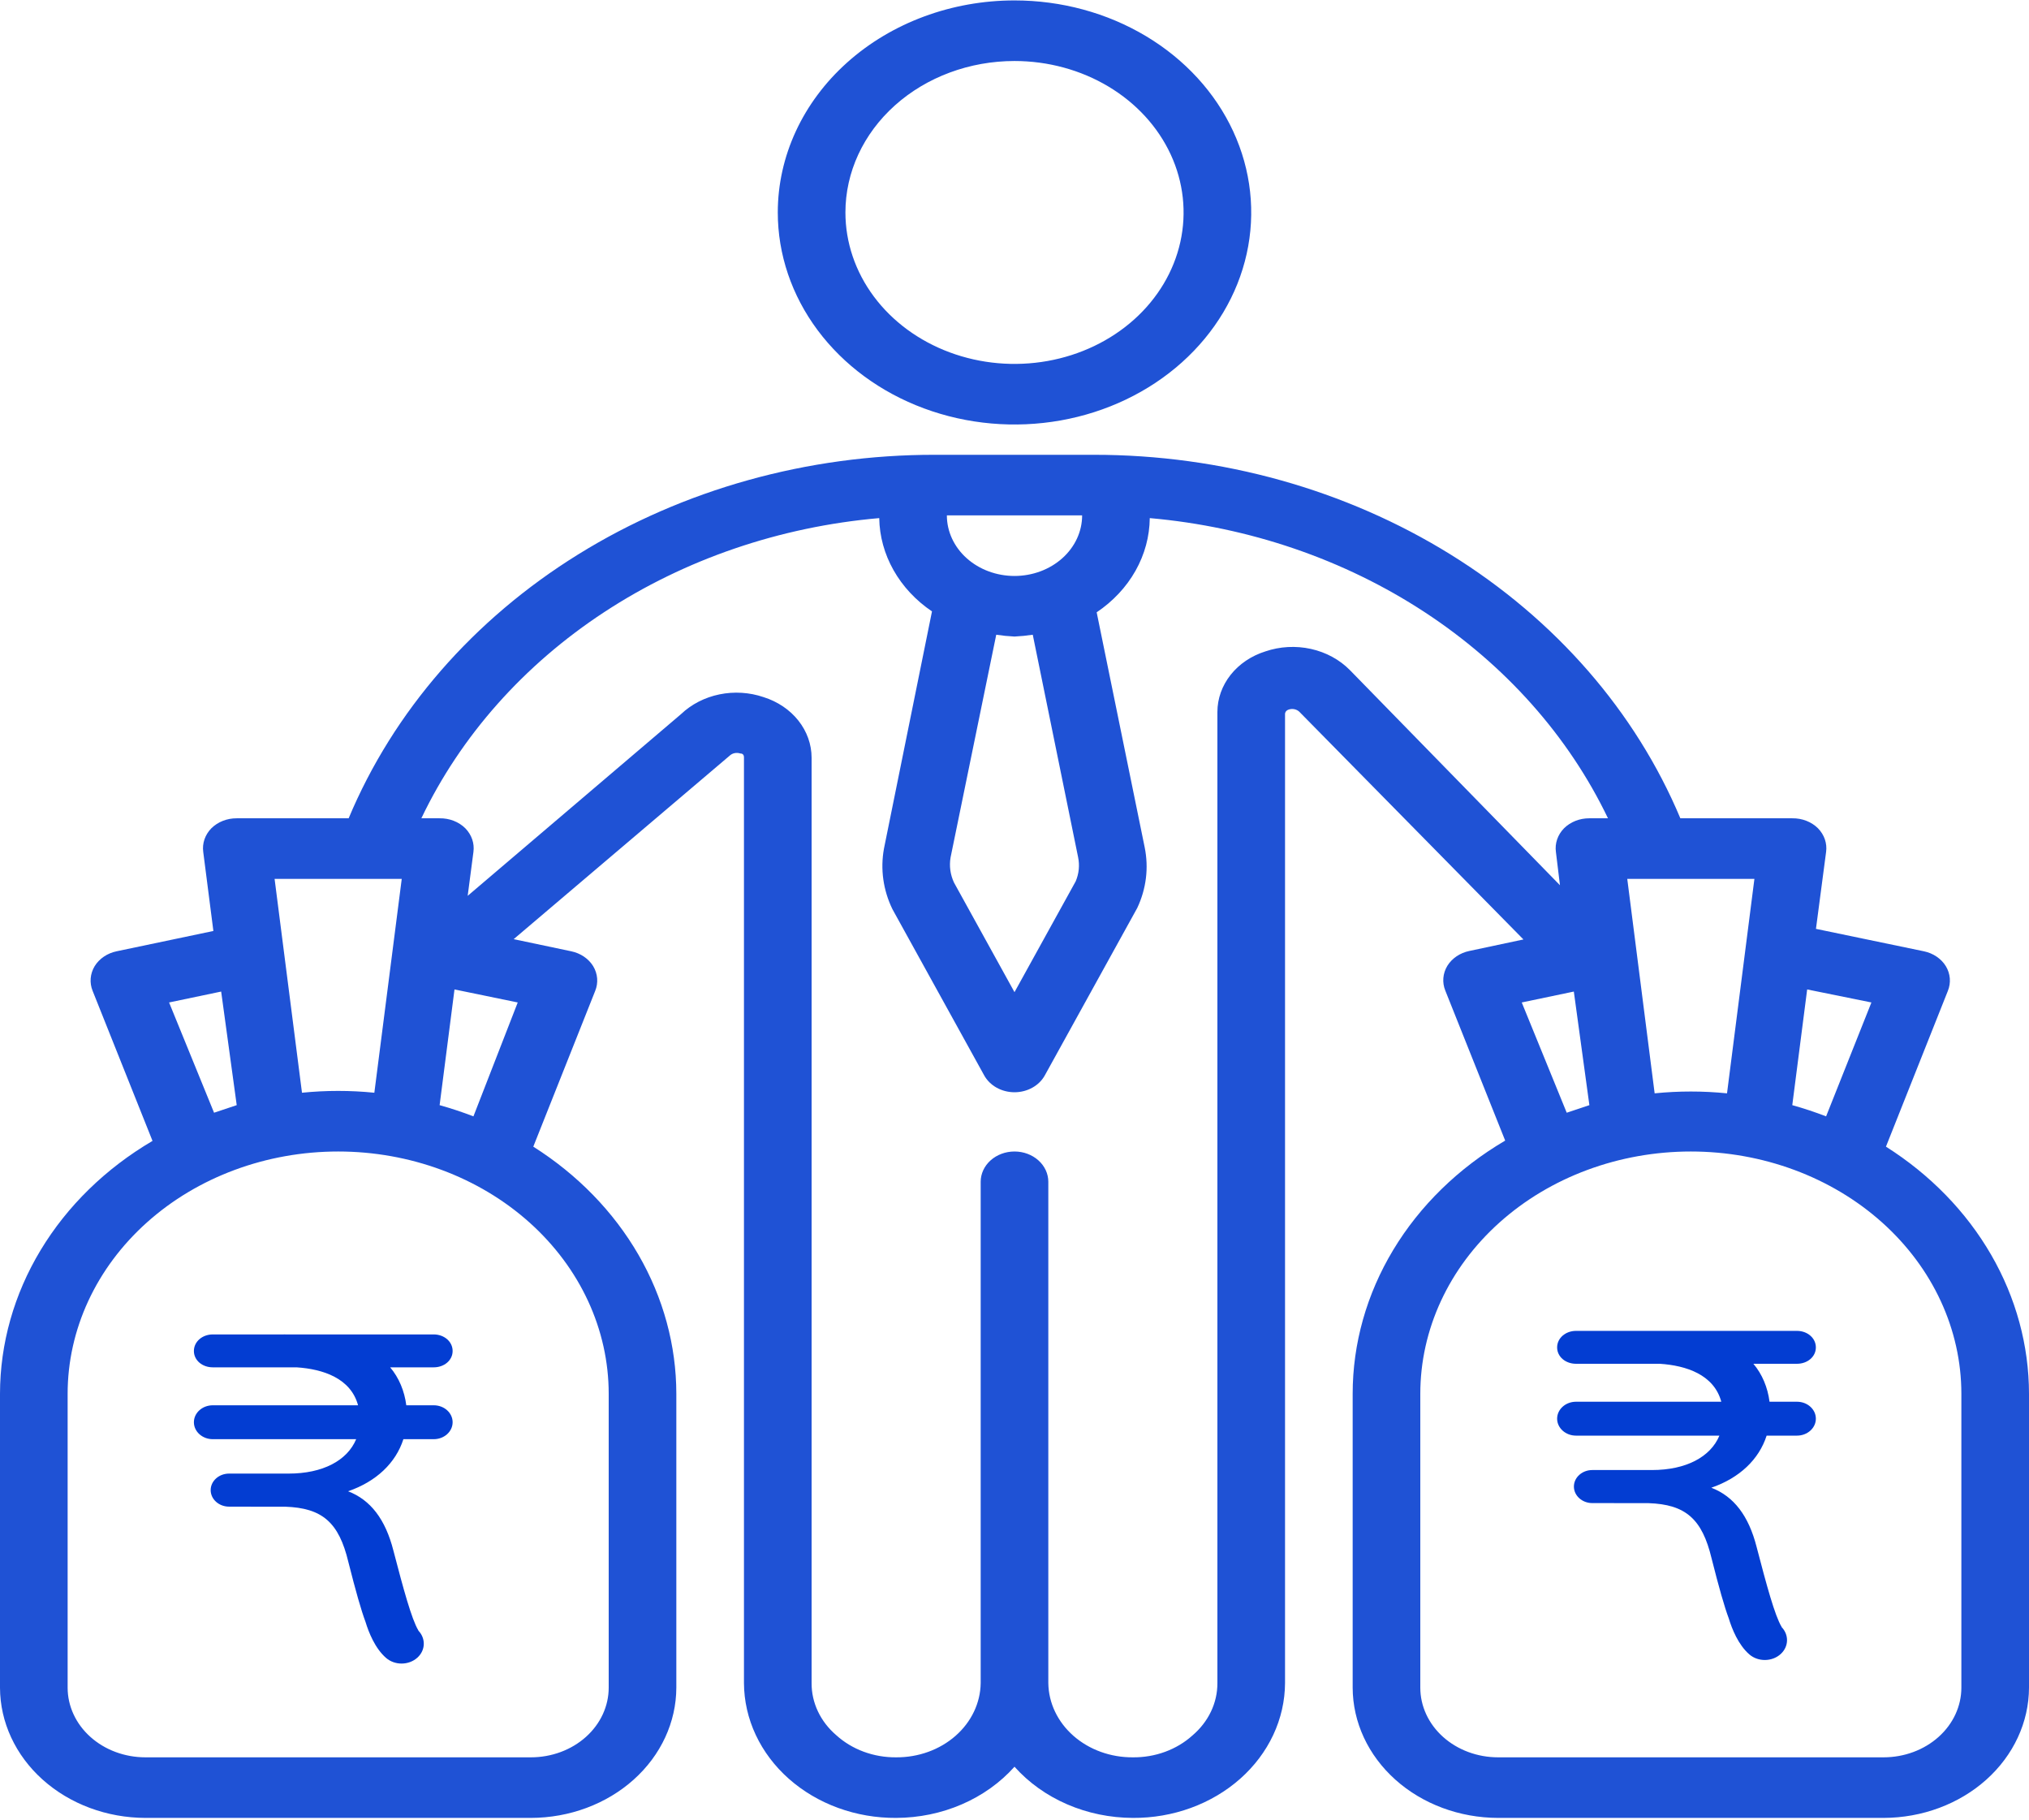 <svg width="571" height="512" viewBox="0 0 571 512" fill="none" xmlns="http://www.w3.org/2000/svg">
<path d="M218.885 59.778C218.885 71.578 222.792 83.112 230.112 92.923C237.432 102.734 247.836 110.381 260.008 114.896C272.181 119.412 285.575 120.593 298.498 118.291C311.42 115.989 323.29 110.307 332.607 101.964C341.923 93.62 348.268 82.99 350.838 71.417C353.409 59.844 352.089 47.849 347.047 36.948C342.005 26.046 333.467 16.729 322.512 10.174C311.557 3.618 298.677 0.119 285.501 0.119C267.834 0.119 250.889 6.405 238.396 17.593C225.903 28.781 218.885 43.956 218.885 59.778ZM285.501 17.165C294.913 17.165 304.112 19.664 311.937 24.346C319.762 29.029 325.861 35.684 329.463 43.471C333.064 51.257 334.006 59.825 332.17 68.092C330.334 76.358 325.803 83.951 319.148 89.911C312.493 95.87 304.015 99.929 294.784 101.573C285.554 103.217 275.987 102.373 267.292 99.148C258.597 95.923 251.166 90.461 245.937 83.453C240.709 76.445 237.918 68.207 237.918 59.778C237.918 48.476 242.931 37.638 251.855 29.646C260.779 21.654 272.882 17.165 285.501 17.165Z" fill="#1F52D5"/>
<path d="M530.744 322.62L548.16 278.813C548.623 277.679 548.812 276.469 548.714 275.264C548.615 274.059 548.232 272.887 547.589 271.825C546.943 270.779 546.058 269.867 544.992 269.148C543.926 268.428 542.704 267.917 541.403 267.649L511.045 261.342L513.9 239.694C514.063 238.505 513.943 237.298 513.55 236.152C513.156 235.007 512.497 233.948 511.616 233.046C510.705 232.142 509.588 231.423 508.34 230.938C507.093 230.453 505.743 230.213 504.383 230.234H472.883C460.26 200.177 437.699 174.284 408.214 156.01C378.729 137.736 343.721 127.951 307.864 127.961H263.136C227.269 127.915 192.243 137.686 162.751 155.965C133.258 174.243 110.706 200.157 98.117 230.234H66.617C65.273 230.225 63.942 230.471 62.712 230.955C61.481 231.44 60.38 232.153 59.479 233.046C58.598 233.948 57.939 235.007 57.545 236.152C57.152 237.298 57.033 238.505 57.195 239.694L60.05 261.938L32.833 267.649C31.532 267.917 30.309 268.428 29.244 269.148C28.178 269.867 27.293 270.779 26.647 271.825C26.004 272.887 25.62 274.059 25.522 275.264C25.424 276.469 25.612 277.679 26.076 278.813L42.92 321.001C29.744 328.752 18.925 339.312 11.433 351.733C3.942 364.155 0.013 378.048 0 392.166V474.836C0.025 484.549 4.345 493.857 12.013 500.725C19.682 507.593 30.076 511.462 40.922 511.484H149.412C160.257 511.462 170.651 507.593 178.32 500.725C185.989 493.857 190.308 484.549 190.333 474.836V392.166C190.322 378.536 186.66 365.107 179.656 353.006C172.652 340.905 162.508 330.485 150.078 322.62L167.493 278.813C167.957 277.679 168.145 276.469 168.047 275.264C167.948 274.059 167.565 272.887 166.922 271.825C166.276 270.779 165.391 269.867 164.325 269.148C163.26 268.428 162.037 267.917 160.736 267.649L144.558 264.24L205.37 212.592C205.743 212.246 206.221 212.005 206.745 211.899C207.269 211.793 207.817 211.827 208.32 211.995C209.367 211.995 209.367 212.848 209.367 213.188V473.558C209.392 478.568 210.52 483.525 212.687 488.144C214.853 492.763 218.016 496.954 221.994 500.477C225.972 504 230.687 506.785 235.869 508.674C241.05 510.563 246.597 511.518 252.192 511.484C258.593 511.465 264.908 510.161 270.672 507.669C276.436 505.176 281.503 501.558 285.5 497.081C289.497 501.558 294.564 505.176 300.328 507.669C306.092 510.161 312.407 511.465 318.808 511.484C324.403 511.518 329.95 510.563 335.131 508.674C340.313 506.785 345.028 504 349.006 500.477C352.984 496.954 356.147 492.763 358.313 488.144C360.48 483.525 361.608 478.568 361.633 473.558V200.83C361.633 200.83 361.633 199.978 362.68 199.637C363.183 199.469 363.731 199.435 364.255 199.541C364.779 199.647 365.257 199.888 365.63 200.234L428.726 264.325L413.499 267.563C412.199 267.832 410.976 268.343 409.91 269.062C408.845 269.782 407.96 270.694 407.313 271.74C406.67 272.802 406.287 273.974 406.189 275.179C406.09 276.384 406.279 277.594 406.742 278.728L423.587 320.916C410.397 328.674 399.569 339.248 392.077 351.686C384.585 364.123 380.664 378.034 380.667 392.166V474.836C380.692 484.549 385.011 493.857 392.68 500.725C400.349 507.593 410.743 511.462 421.588 511.484H530.078C540.924 511.462 551.318 507.593 558.987 500.725C566.655 493.857 570.975 484.549 571 474.836V392.166C570.989 378.536 567.327 365.107 560.323 353.006C553.318 340.905 543.175 330.485 530.744 322.62ZM526.652 282.052L513.9 314.098C510.791 312.899 507.615 311.846 504.383 310.944L508.571 278.387L526.652 282.052ZM486.016 307.62C479.249 306.938 472.418 306.938 465.65 307.62L457.942 247.279H493.725L486.016 307.62ZM304.533 145.007C304.533 149.527 302.528 153.863 298.959 157.06C295.389 160.256 290.548 162.052 285.5 162.052C280.452 162.052 275.611 160.256 272.041 157.06C268.472 153.863 266.467 149.527 266.467 145.007H304.533ZM267.513 241.228L280.361 178.586C282.062 178.845 283.777 179.016 285.5 179.097C287.223 179.016 288.938 178.845 290.639 178.586L303.391 241.143C303.875 243.427 303.645 245.787 302.725 247.961L285.5 279.154L268.465 248.302C267.426 246.068 267.096 243.62 267.513 241.228ZM113.058 247.279L105.349 307.45C98.582 306.768 91.751 306.768 84.984 307.45L77.275 247.279H113.058ZM47.583 282.052L62.239 278.984L66.617 310.944L60.24 313.075L47.583 282.052ZM171.3 392.166V474.836C171.3 477.411 170.734 479.96 169.634 482.338C168.534 484.716 166.922 486.877 164.889 488.697C162.857 490.517 160.444 491.961 157.788 492.946C155.132 493.932 152.286 494.439 149.412 494.439H40.922C35.117 494.439 29.549 492.373 25.444 488.697C21.339 485.021 19.033 480.035 19.033 474.836V392.166C19.033 374.083 27.055 356.741 41.332 343.954C55.61 331.167 74.975 323.984 95.167 323.984C115.358 323.984 134.723 331.167 149.001 343.954C163.279 356.741 171.3 374.083 171.3 392.166ZM133.233 314.098C130.125 312.899 126.948 311.846 123.717 310.944L127.904 278.387L145.7 282.052L133.233 314.098ZM356.114 183.274C352.166 184.51 348.746 186.815 346.325 189.868C343.904 192.922 342.602 196.574 342.6 200.319V473.558C342.612 476.316 341.994 479.047 340.783 481.583C339.572 484.119 337.793 486.405 335.558 488.302C333.367 490.277 330.755 491.838 327.878 492.892C325.001 493.946 321.917 494.472 318.808 494.439C312.565 494.484 306.556 492.312 302.097 488.399C297.638 484.485 295.092 479.149 295.017 473.558V332.507C295.017 330.246 294.014 328.079 292.229 326.48C290.445 324.882 288.024 323.984 285.5 323.984C282.976 323.984 280.555 324.882 278.771 326.48C276.986 328.079 275.983 330.246 275.983 332.507V473.558C275.908 479.149 273.362 484.485 268.903 488.399C264.444 492.312 258.435 494.484 252.192 494.439C249.061 494.467 245.957 493.931 243.063 492.862C240.169 491.794 237.545 490.214 235.347 488.217C233.136 486.326 231.379 484.05 230.185 481.529C228.99 479.009 228.383 476.296 228.4 473.558V213.188C228.398 209.443 227.096 205.791 224.675 202.738C222.254 199.684 218.834 197.38 214.886 196.143C210.923 194.789 206.6 194.52 202.466 195.37C198.332 196.22 194.573 198.15 191.666 200.916L131.615 252.052L133.233 239.694C133.396 238.505 133.277 237.298 132.883 236.152C132.489 235.007 131.831 233.948 130.949 233.046C130.038 232.142 128.921 231.423 127.674 230.938C126.426 230.453 125.077 230.213 123.717 230.234H118.578C129.625 207.101 147.416 187.055 170.086 172.196C192.756 157.336 219.472 148.21 247.433 145.774C247.513 150.872 248.892 155.888 251.465 160.437C254.038 164.986 257.737 168.949 262.279 172.024L248.766 238.757C247.714 244.525 248.54 250.443 251.145 255.802L276.935 302.507C277.714 303.948 278.931 305.163 280.446 306.013C281.961 306.863 283.712 307.314 285.5 307.314C287.288 307.314 289.039 306.863 290.554 306.013C292.069 305.163 293.286 303.948 294.065 302.507L320.046 255.461C322.58 250.083 323.308 244.159 322.139 238.416L308.625 172.279C313.224 169.187 316.963 165.187 319.555 160.59C322.146 155.993 323.519 150.923 323.567 145.774C351.53 148.239 378.243 157.376 400.923 172.231C423.603 187.086 441.42 207.116 452.517 230.234H447.283C445.939 230.225 444.608 230.471 443.378 230.955C442.148 231.44 441.046 232.153 440.146 233.046C439.265 233.948 438.606 235.007 438.212 236.152C437.819 237.298 437.699 238.505 437.862 239.694L439.004 249.069L379.905 188.558C377.012 185.612 373.184 183.528 368.932 182.583C364.681 181.639 360.208 181.88 356.114 183.274ZM428.25 282.052L442.906 278.984L447.283 310.944L440.907 313.075L428.25 282.052ZM551.967 474.836C551.967 480.035 549.661 485.021 545.556 488.697C541.451 492.373 535.883 494.439 530.078 494.439H421.588C415.783 494.439 410.216 492.373 406.111 488.697C402.006 485.021 399.7 480.035 399.7 474.836V392.166C399.7 374.083 407.721 356.741 421.999 343.954C436.277 331.167 455.642 323.984 475.833 323.984C496.025 323.984 515.39 331.167 529.668 343.954C543.945 356.741 551.967 374.083 551.967 392.166V474.836Z" fill="#1F52D5"/>
<g clip-path="url(#clip0_7336_831)">
<path d="M505.702 394.388H497.979C497.469 390.375 495.91 386.619 493.436 383.711H505.702C508.64 383.711 511.019 381.744 511.019 379.11C511.019 376.475 508.639 374.454 505.702 374.454H464.11C463.958 374.454 463.812 374.449 463.655 374.449C463.554 374.449 463.453 374.454 463.352 374.454H443.524C440.586 374.454 438.207 376.477 438.207 379.11C438.207 381.744 440.586 383.711 443.524 383.711H467.104C474.55 384.197 482.35 386.78 484.405 394.388H443.524C440.586 394.388 438.207 396.523 438.207 399.158C438.207 401.791 440.586 403.927 443.524 403.927H483.875C481.365 409.94 474.469 413.607 464.885 413.607H454.31H454.279H448.113C445.249 413.607 442.927 415.689 442.927 418.257C442.927 420.826 445.249 422.908 448.113 422.908H454.206C454.231 422.911 454.254 422.922 454.279 422.922H463.902C474.357 423.278 479.007 427.343 481.673 438.465C483.759 446.726 485.295 452.107 486.502 455.33C487.408 458.311 489.199 462.804 492.306 465.487C493.521 466.534 495.088 467.056 496.649 467.056C498.293 467.056 499.937 466.479 501.167 465.333C503.421 463.232 503.462 459.981 501.396 457.808C501.386 457.782 501.391 457.754 501.376 457.729C499.468 454.556 497.161 446.046 494.347 435.253C492.109 426.476 487.929 421.009 481.595 418.582C489.548 415.844 495.02 410.608 497.164 403.926H505.701C508.639 403.926 511.018 401.79 511.018 399.157C511.018 396.523 508.64 394.388 505.702 394.388Z" fill="#033DD2"/>
</g>
<g clip-path="url(#clip1_7336_831)">
<path d="M122.061 395.388H114.339C113.828 391.375 112.269 387.619 109.796 384.711H122.061C124.999 384.711 127.378 382.744 127.378 380.11C127.378 377.475 124.999 375.454 122.061 375.454H80.47C80.318 375.454 80.171 375.449 80.015 375.449C79.913 375.449 79.812 375.454 79.711 375.454H59.883C56.946 375.454 54.566 377.477 54.566 380.11C54.566 382.744 56.946 384.711 59.883 384.711H83.463C90.91 385.197 98.71 387.78 100.764 395.388H59.883C56.946 395.388 54.566 397.523 54.566 400.158C54.566 402.791 56.946 404.927 59.883 404.927H100.235C97.724 410.94 90.828 414.607 81.245 414.607H70.67H70.639H64.473C61.609 414.607 59.287 416.689 59.287 419.257C59.287 421.826 61.609 423.908 64.473 423.908H70.566C70.591 423.911 70.614 423.922 70.639 423.922H80.261C90.716 424.278 95.366 428.343 98.032 439.465C100.118 447.726 101.654 453.107 102.862 456.33C103.767 459.311 105.558 463.804 108.665 466.487C109.88 467.534 111.447 468.056 113.009 468.056C114.652 468.056 116.296 467.479 117.526 466.333C119.78 464.232 119.821 460.981 117.755 458.808C117.746 458.782 117.75 458.754 117.735 458.729C115.828 455.556 113.521 447.046 110.706 436.253C108.468 427.476 104.288 422.009 97.954 419.582C105.908 416.844 111.379 411.608 113.523 404.926H122.061C124.999 404.926 127.378 402.79 127.378 400.157C127.378 397.523 124.999 395.388 122.061 395.388Z" fill="#033DD2"/>
</g>
<defs>
<clipPath id="clip0_7336_831">
<rect width="103.279" height="92.607" fill="white" transform="translate(422.973 374.449)"/>
</clipPath>
<clipPath id="clip1_7336_831">
<rect width="103.279" height="92.607" fill="white" transform="translate(39.332 375.449)"/>
</clipPath>
</defs>
</svg>

